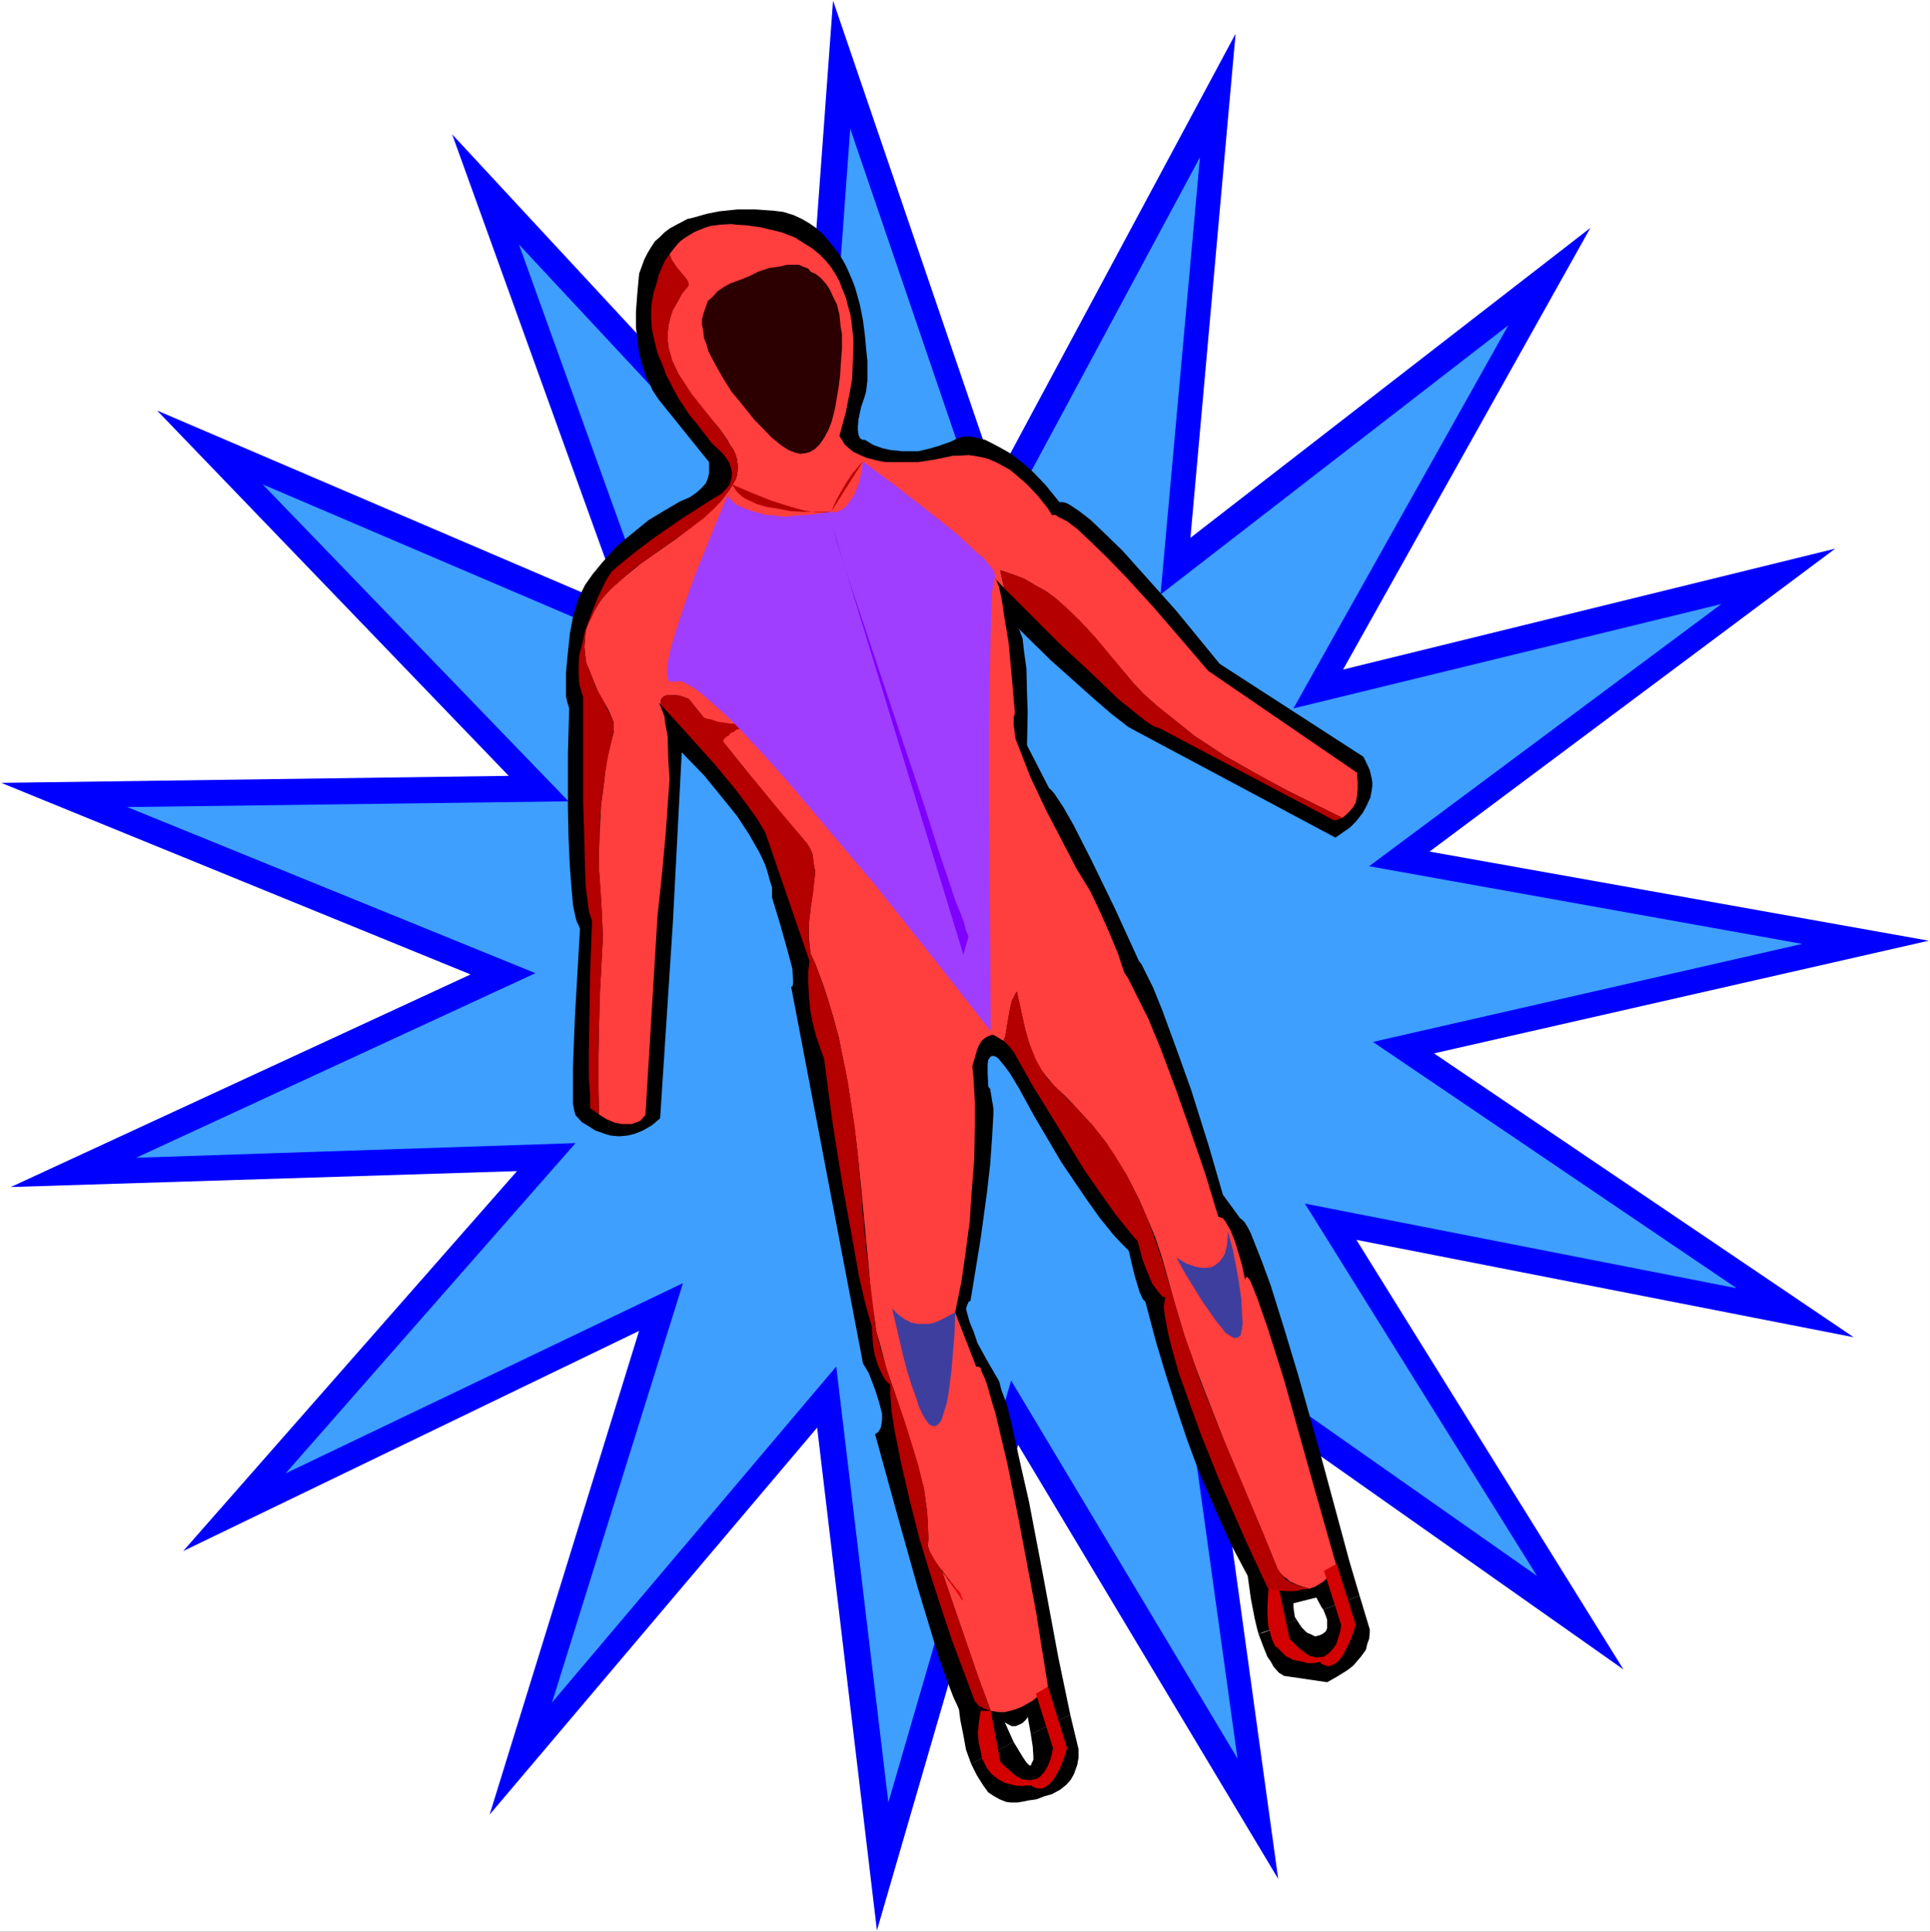 <?xml version="1.0" encoding="UTF-8" standalone="no"?>
<svg
   version="1.0"
   width="129.724mm"
   height="129.808mm"
   id="svg21"
   sodipodi:docname="Wetsuit 2.wmf"
   xmlns:inkscape="http://www.inkscape.org/namespaces/inkscape"
   xmlns:sodipodi="http://sodipodi.sourceforge.net/DTD/sodipodi-0.dtd"
   xmlns="http://www.w3.org/2000/svg"
   xmlns:svg="http://www.w3.org/2000/svg">
  <rect width="100%" height="100%" fill="#333333" stroke="none"/>
  <sodipodi:namedview
     id="namedview21"
     pagecolor="#ffffff"
     bordercolor="#000000"
     borderopacity="0.25"
     inkscape:showpageshadow="2"
     inkscape:pageopacity="0.0"
     inkscape:pagecheckerboard="0"
     inkscape:deskcolor="#d1d1d1"
     inkscape:document-units="mm" />
  <defs
     id="defs1">
    <pattern
       id="WMFhbasepattern"
       patternUnits="userSpaceOnUse"
       width="6"
       height="6"
       x="0"
       y="0" />
  </defs>
  <path
     style="fill:#ffffff;fill-opacity:1;fill-rule:evenodd;stroke:none"
     d="M 0,490.614 H 490.294 V 0 H 0 Z"
     id="path1" />
  <path
     style="fill:#0000ff;fill-opacity:1;fill-rule:evenodd;stroke:none"
     d="m 466.223,139.344 -103.067,76.946 126.814,22.631 -125.683,28.612 106.621,72.097 L 344.579,314.898 412.428,424.013 307.1,349.815 324.709,477.197 258.636,366.95 222.773,490.291 207.587,362.585 124.391,460.87 162.354,338.014 46.525,393.946 131.337,297.44 2.746,301.481 119.544,247.489 0.323,198.832 129.237,197.054 39.902,104.266 158.477,155.024 114.86,34.109 202.256,128.352 211.626,0.162 253.144,121.724 313.885,8.568 302.415,136.596 404.028,57.871 341.186,170.058 Z"
     id="path2" />
  <path
     style="fill:#3e9fff;fill-opacity:1;fill-rule:evenodd;stroke:none"
     d="m 437.307,153.408 -89.497,66.601 110.013,19.722 -109.044,24.894 92.405,62.559 -109.69,-21.5 58.965,94.566 -91.435,-64.176 15.347,110.57 -57.511,-96.021 L 225.681,457.798 212.434,347.067 140.222,432.419 173.501,325.89 72.534,374.224 146.2,290.327 34.571,294.045 136.022,247.166 32.309,204.975 144.423,203.52 66.719,123.017 169.624,166.987 131.822,62.074 207.91,143.709 215.988,32.654 252.013,138.212 304.838,39.928 294.823,150.983 383.189,82.604 328.586,179.919 Z"
     id="path3" />
  <path
     style="fill:#000000;fill-opacity:1;fill-rule:evenodd;stroke:none"
     d="m 328.586,407.201 5.816,-1.455 1.292,2.425 0.485,0.647 9.208,-3.556 -2.585,-8.729 -7.431,-27.481 -5.654,-20.045 -3.554,-11.801 -3.392,-10.831 -2.262,-6.143 -2.746,-6.951 -0.808,-1.617 -0.808,-1.293 -0.646,-0.647 -0.485,-0.323 -4.362,-5.981 -3.554,-12.286 -4.523,-14.387 -3.716,-10.346 -3.554,-9.699 -2.423,-5.981 -1.615,-3.233 -1.292,-2.586 -0.646,-0.808 -6.139,-13.417 -5.816,-11.962 -4.685,-9.214 -2.585,-4.526 -2.262,-3.395 -0.969,-1.132 -0.323,-0.162 -5.654,-10.992 0.162,-8.244 -0.162,-5.011 -0.162,-6.304 -0.646,-4.688 -0.323,-2.91 -0.808,-2.101 -0.323,-0.485 8.239,8.083 10.501,9.376 4.846,4.203 4.362,3.395 1.777,0.97 50.887,27.158 2.1,-1.455 1.615,-1.132 1.615,-1.617 1.615,-2.101 0.808,-1.455 1.131,-2.425 0.323,-1.778 0.162,-1.132 v -0.97 l -0.162,-0.97 -0.485,-2.101 -0.969,-2.101 -0.646,-1.293 -36.51,-23.601 -10.985,-13.417 -6.785,-7.598 -6.947,-7.759 -5.169,-5.011 -3.069,-2.91 -2.746,-2.101 -2.423,-1.617 -0.969,-0.485 -0.808,-0.162 h -0.808 l -3.392,-4.203 -3.069,-3.233 -2.746,-2.425 -3.069,-2.425 -2.262,-1.293 -2.1,-1.132 -2.262,-1.132 -2.1,-0.485 -1.292,-0.323 h -0.969 -1.131 l -1.292,0.323 -1.939,0.97 -3.231,1.132 -2.262,0.647 -2.746,0.647 h -1.939 -2.1 l -3.069,-0.323 -2.1,-0.485 -2.262,-0.808 -2.1,-1.293 h -0.646 l -0.646,-0.485 -0.323,-0.808 -0.162,-1.132 v -0.97 l 0.162,-1.778 0.646,-3.071 0.969,-2.91 0.323,-1.132 0.323,-2.748 v -5.011 l -0.323,-3.071 -0.323,-3.556 -0.485,-3.718 -0.808,-4.041 -1.131,-4.041 -0.646,-1.778 -1.615,-3.718 -0.969,-1.778 -1.131,-1.778 -2.746,-3.395 -1.292,-1.455 -1.615,-1.455 -1.615,-1.132 -1.939,-1.132 -2.1,-0.97 -2.585,-0.808 -2.585,-0.323 -4.685,-0.323 h -4.362 l -4.685,0.485 -3.231,0.647 -3.392,0.97 -1.454,0.323 -3.069,1.617 -1.454,0.808 -1.292,0.97 -1.131,1.132 -1.292,1.132 -0.969,1.455 -0.969,1.617 -0.808,1.617 -0.646,1.778 -0.646,1.778 -0.485,5.335 -0.323,4.365 v 3.88 l 0.485,4.041 0.323,2.748 0.808,2.748 0.808,2.748 1.292,2.586 0.485,1.132 1.615,2.425 12.762,15.842 v 1.132 1.617 l -0.323,1.455 -0.485,1.132 -1.131,1.293 -1.292,1.132 -1.615,1.132 -2.585,1.132 -3.877,2.263 -4.039,2.425 -3.554,2.91 -2.585,2.101 -2.423,2.101 -3.392,3.88 -2.262,2.748 -1.939,2.748 -1.615,3.233 -0.969,3.233 -0.485,1.617 -0.808,4.365 -0.646,6.304 -0.323,3.556 v 3.556 2.425 l 0.323,1.455 0.485,1.617 -0.323,11.639 v 13.74 l 0.162,7.436 0.323,7.113 0.323,4.365 0.485,5.658 0.646,3.071 0.323,1.132 0.485,0.97 0.323,0.808 -1.292,22.47 -0.485,12.609 v 6.789 2.586 l 0.323,1.778 0.323,1.132 1.615,1.778 1.615,0.97 1.777,1.132 2.262,0.808 1.615,0.485 1.777,0.162 h 0.808 l 1.777,-0.162 1.939,-0.485 1.939,-0.808 2.262,-1.293 2.1,-1.778 3.231,-49.627 2.262,-43.323 5.654,5.819 5.008,6.143 3.392,4.203 3.069,4.688 2.585,4.526 1.454,3.071 0.485,1.455 0.808,2.91 0.485,1.455 v 1.293 1.293 l 2.1,6.951 1.777,6.304 1.292,4.85 0.162,2.91 v 0.97 l -0.162,0.647 h -0.323 l 18.255,95.698 1.454,2.425 1.615,4.203 0.969,3.071 0.808,3.071 v 1.455 l -0.162,1.293 -0.162,0.808 -0.646,1.132 -0.808,0.485 5.654,20.53 5.169,18.428 5.331,17.62 2.423,6.789 1.292,3.395 1.131,2.425 0.323,0.808 0.323,2.586 0.808,4.041 0.646,3.556 1.292,3.556 10.824,-5.496 -2.262,-5.011 0.808,0.485 0.969,0.485 h 0.969 l 1.131,-0.485 0.646,-0.323 0.969,-0.97 0.323,-0.647 0.808,4.526 10.016,-5.011 -3.069,-14.71 -3.877,-20.853 -3.554,-18.59 -2.1,-9.214 -2.423,-10.992 -1.131,-4.526 -1.292,-3.395 -0.646,-2.425 -2.908,-5.011 -2.585,-4.688 -0.969,-2.91 -0.969,-2.263 -0.646,-2.263 -0.323,-1.293 0.323,-0.97 0.162,-0.323 0.162,-0.485 0.485,-0.162 2.585,-15.842 1.615,-11.801 0.808,-7.113 0.485,-6.789 0.323,-5.819 v -1.617 l -0.485,-2.91 -0.162,-0.97 -0.162,-0.97 -0.485,-0.647 -0.162,-3.395 v -2.263 l 0.162,-1.132 0.485,-0.647 0.323,-0.323 h 0.646 l 0.969,0.485 1.615,1.94 1.454,1.94 2.423,4.041 3.716,6.789 6.947,11.801 6.139,9.053 3.554,5.011 3.392,4.203 1.939,2.101 2.1,2.101 0.808,3.556 0.808,3.233 1.131,3.718 0.808,1.778 0.646,0.647 2.746,10.346 2.585,8.568 2.423,7.598 2.746,8.244 3.231,8.729 3.877,8.891 4.039,9.053 4.362,8.244 0.808,5.819 0.969,5.011 0.646,2.748 0.323,1.132 7.27,-2.586 2.423,-0.97 -0.485,-0.808 -0.323,-2.263 z"
     id="path4" />
  <path
     style="fill:#000000;fill-opacity:1;fill-rule:evenodd;stroke:none"
     d="m 257.505,442.442 -10.824,5.496 1.454,2.91 1.615,2.586 1.292,1.778 1.454,0.97 1.454,0.808 1.615,0.647 1.131,0.162 h 1.777 l 1.939,-0.323 0.646,-0.162 2.262,-0.323 2.1,-0.808 1.777,-0.485 2.1,-1.132 1.615,-1.293 1.131,-1.293 0.808,-1.455 0.162,-0.485 0.646,-1.778 0.323,-1.778 v -1.132 -1.132 l -2.1,-8.729 -10.016,5.011 0.485,3.071 0.162,2.425 v 0.97 l -0.485,0.97 -0.162,0.485 h -0.162 l -0.323,-0.162 -0.646,-0.647 -0.969,-1.455 z"
     id="path5" />
  <path
     style="fill:#000000;fill-opacity:1;fill-rule:evenodd;stroke:none"
     d="m 336.178,408.818 0.646,1.617 0.323,0.97 v 1.132 0.97 l -0.323,0.808 -0.808,0.647 -0.646,0.323 -1.292,0.323 -0.969,-0.485 -1.131,-0.485 -1.292,-1.293 -0.969,-1.455 -0.323,-0.485 -8.4,3.233 -1.292,0.323 1.292,3.395 0.969,2.425 0.808,1.132 0.808,1.455 1.292,1.455 1.292,0.808 10.985,1.617 2.585,-1.455 2.585,-1.617 1.454,-1.132 1.939,-2.263 1.292,-1.778 0.323,-1.455 0.485,-1.293 0.162,-1.617 v -0.808 l -2.585,-8.568 z"
     id="path6" />
  <path
     style="fill:#ff3e3e;fill-opacity:1;fill-rule:evenodd;stroke:none"
     d="m 306.939,170.381 -7.916,-9.214 -5.977,-6.951 -6.785,-7.436 -5.008,-5.173 -4.685,-4.526 -2.908,-2.748 -2.585,-1.94 -2.262,-1.132 -0.646,-0.485 h -0.969 l -0.969,-1.617 -2.585,-3.233 -2.746,-2.91 -2.585,-2.263 -1.777,-1.455 -3.231,-1.778 -2.262,-0.97 -1.131,-0.323 -2.585,-0.485 -1.292,-0.162 -2.585,0.162 h -1.292 l -4.685,0.97 -4.2,0.647 h -2.423 -3.554 -2.423 l -2.423,-0.485 -2.423,-0.647 -1.131,-0.485 -2.1,-0.97 -0.808,-0.647 -1.454,-1.293 -0.646,-1.132 -0.646,-0.97 0.969,-3.556 0.646,-2.425 0.969,-4.85 0.646,-3.556 0.162,-4.041 0.162,-4.203 v -1.94 l -0.485,-4.526 -0.323,-1.94 -0.646,-2.263 -0.485,-1.94 -0.808,-1.94 -0.808,-2.101 -0.969,-1.778 -1.131,-1.778 -1.454,-1.778 -1.615,-1.617 -1.777,-1.455 -2.1,-1.293 -2.262,-1.455 -3.392,-1.293 -5.331,-1.293 -3.554,-0.485 -2.585,-0.162 -1.292,-0.162 -2.746,0.162 -1.292,0.162 -1.292,0.162 -1.454,0.485 -2.423,0.97 -2.423,1.455 -1.131,0.808 -0.969,0.97 -1.939,2.425 0.485,1.455 1.292,1.94 2.585,3.071 0.485,1.132 v 0.323 l -1.777,2.263 -1.131,2.101 -1.131,1.94 -0.646,1.94 -0.485,2.101 -0.162,1.778 v 1.778 l 0.162,1.94 0.485,1.617 0.485,1.778 1.615,3.395 2.1,3.233 2.1,3.233 6.139,7.274 1.939,2.748 0.808,1.455 0.808,1.132 0.646,1.455 0.323,1.132 0.162,1.455 v 1.132 l -0.162,1.293 -0.323,1.132 -1.615,2.748 -2.262,2.91 -2.908,2.748 -3.069,2.586 -5.169,4.041 -9.208,6.466 -3.392,2.748 -3.231,2.748 -1.454,1.455 -1.454,1.617 -1.131,1.617 -0.969,1.617 -0.808,1.778 -0.808,1.617 -0.646,1.778 -0.162,1.94 -0.162,2.101 0.162,1.94 0.323,2.263 0.969,2.263 1.131,2.91 0.969,2.263 2.423,4.203 0.808,1.778 0.646,1.617 v 1.132 1.293 l -0.808,3.233 -1.131,4.688 -0.485,4.688 -0.808,6.143 -0.323,6.466 -0.162,4.688 v 5.173 l 0.646,9.861 0.323,7.113 -0.808,15.357 -0.323,14.71 v 8.891 l 0.162,6.143 1.777,1.132 2.262,0.97 1.777,0.323 h 1.292 1.131 l 0.969,-0.323 1.292,-0.485 0.969,-1.132 0.323,-0.323 3.069,-50.597 1.131,-10.507 0.969,-10.669 0.646,-9.214 0.323,-4.526 -0.323,-4.365 -0.162,-6.304 -0.646,-3.395 -0.162,-1.617 -0.969,-2.586 -0.485,-0.97 0.485,0.485 v -1.132 l 0.162,-0.323 0.646,-0.647 0.969,-0.323 h 1.131 l 1.939,0.162 2.262,0.808 14.539,18.105 8.724,10.669 6.623,7.759 0.969,1.455 0.646,1.617 0.162,1.778 0.485,2.586 -0.485,3.88 -0.323,2.91 -0.323,2.101 -0.485,4.203 v 1.778 1.94 l 0.323,3.071 0.162,0.97 1.131,2.425 1.939,5.173 0.969,2.91 1.615,5.335 1.454,5.335 1.131,5.658 1.131,5.658 1.292,8.568 0.808,5.819 0.646,5.658 2.423,25.218 1.131,12.609 0.485,1.778 0.485,3.718 1.131,3.88 1.454,5.658 1.939,5.496 3.069,9.214 2.423,7.921 0.969,3.718 1.131,4.041 0.808,5.981 0.162,4.203 0.162,2.263 -0.162,2.101 0.485,1.455 1.292,2.263 1.777,2.586 -0.485,-1.617 0.323,1.132 1.131,1.617 2.262,2.91 1.454,1.617 0.323,1.132 0.323,0.808 -1.939,-2.91 -3.392,-4.688 9.208,26.834 3.231,8.729 2.1,0.323 h 1.454 l 1.292,-0.323 1.292,-0.323 1.939,-0.808 2.585,-1.455 2.1,-1.778 1.777,-1.778 -3.069,-19.237 -4.2,-22.308 -3.069,-15.195 -3.069,-12.932 -0.808,-2.586 -1.292,-4.526 -0.646,-1.778 -0.646,-1.293 -0.323,-1.132 -0.646,-0.323 h -0.485 l -5.331,-13.74 1.615,-7.921 0.969,-6.789 1.131,-8.568 0.485,-7.436 0.646,-8.083 0.162,-8.568 v -5.981 l -0.323,-5.981 -0.323,-3.233 0.485,-1.617 0.646,-2.263 0.485,-1.293 0.808,-1.293 0.969,-0.808 0.646,-0.323 0.808,-0.323 h 0.485 l 0.969,0.485 0.969,0.647 0.646,0.323 0.646,-1.455 0.162,-1.778 0.808,-4.688 0.485,-2.101 0.485,-0.97 0.485,-0.97 0.323,-0.485 2.1,9.537 1.131,3.88 1.131,3.071 1.615,3.071 1.454,1.94 1.777,2.101 0.646,0.647 2.908,2.748 2.585,2.748 3.877,4.203 3.554,4.526 2.908,4.688 2.1,3.233 3.231,6.304 2.1,4.85 2.1,5.011 1.615,4.85 1.777,6.304 1.292,4.688 2.746,9.214 3.231,9.053 3.392,8.729 3.554,9.053 9.531,22.631 3.877,9.537 0.646,0.97 0.808,0.808 1.777,1.455 1.777,0.808 2.423,0.808 0.646,0.162 1.454,-0.485 2.1,-1.293 1.131,-1.132 0.808,-0.808 1.131,-1.94 0.162,-0.485 -5.331,-18.752 -7.916,-28.289 -4.039,-12.771 -2.585,-7.436 -1.454,-3.718 -0.485,-1.132 -0.485,-0.647 -0.323,-0.323 -0.323,0.162 -0.162,0.647 -0.808,-3.88 -1.777,-5.981 -1.131,-2.748 -1.292,-2.263 -0.646,-0.808 -0.485,-0.162 -0.323,-0.162 h -0.323 l -3.392,-11.154 -4.685,-13.579 -2.746,-7.759 -3.877,-10.346 -3.069,-7.436 -3.231,-6.466 -1.939,-3.88 -0.969,-1.455 -1.615,-4.85 -2.423,-5.819 -1.939,-4.365 -2.585,-5.496 -2.262,-3.718 -1.292,-2.101 -4.362,-8.406 -3.231,-6.143 -4.2,-8.891 -1.939,-5.011 -1.777,-4.526 -0.323,-2.425 -0.162,-1.132 v -1.132 -0.808 l 0.162,-0.485 0.162,-0.647 -0.808,-9.376 -0.808,-8.568 -0.969,-5.819 -0.808,-5.335 -0.646,-2.91 -0.646,-1.617 -0.485,-0.647 2.423,2.586 -0.969,-4.526 2.908,0.97 3.069,1.132 2.746,1.617 2.908,1.617 2.423,1.778 3.554,3.233 4.362,4.365 3.231,3.718 8.562,10.184 2.585,2.748 4.362,3.88 2.746,2.101 5.816,4.688 7.593,5.011 7.916,4.526 8.4,4.526 13.731,6.789 1.131,-0.97 0.808,-0.808 0.808,-0.97 0.646,-1.132 0.323,-1.617 0.162,-1.778 v -1.617 l -0.162,-2.586 z"
     id="path7" />
  <path
     style="fill:#d20000;fill-opacity:1;fill-rule:evenodd;stroke:none"
     d="m 322.285,403.322 -0.162,1.94 -0.162,2.91 v 1.617 l 0.162,2.748 0.162,0.808 0.808,2.91 0.808,1.778 0.646,0.485 1.454,1.455 0.646,0.647 0.969,0.485 0.969,0.485 2.423,0.485 1.131,0.323 h 1.615 l 1.615,-0.323 0.323,0.485 1.131,0.485 0.646,0.162 0.646,-0.162 1.292,-0.647 0.969,-0.97 0.808,-1.132 1.131,-2.101 0.808,-1.778 0.808,-2.263 0.485,-1.455 -4.846,-15.519 -3.231,1.778 4.362,13.74 -0.162,1.455 -0.646,2.101 -0.485,1.455 -1.131,1.455 -0.808,0.808 -0.969,0.647 -0.323,0.162 -1.292,0.162 h -0.485 l -1.615,-0.323 -1.454,-0.97 -1.777,-1.455 -1.939,-1.94 -2.746,-12.932 z"
     id="path8" />
  <path
     style="fill:#d20000;fill-opacity:1;fill-rule:evenodd;stroke:none"
     d="m 249.105,434.521 -0.485,3.233 -0.162,2.425 0.162,2.586 0.485,1.778 0.323,2.101 0.485,0.808 0.808,1.617 1.131,1.455 0.808,0.647 0.808,0.647 1.777,0.97 2.423,0.647 1.454,0.162 2.746,-0.162 0.808,0.485 0.969,0.323 h 1.131 l 0.969,-0.485 0.969,-0.808 1.131,-1.293 1.292,-2.263 1.131,-2.748 0.808,-2.586 -4.846,-15.68 -3.069,1.778 4.362,13.902 -0.646,2.748 -0.646,1.617 -0.808,1.455 -1.131,1.293 -0.969,0.647 -0.969,0.162 -0.646,0.162 -1.454,-0.162 -0.808,-0.162 -1.615,-0.97 -2.585,-2.263 -1.131,-1.132 -2.423,-12.932 z"
     id="path9" />
  <path
     style="fill:#2c0000;fill-opacity:1;fill-rule:evenodd;stroke:none"
     d="m 205.972,69.025 -0.646,-0.808 -1.292,-0.485 -1.131,-0.485 h -1.292 -1.615 l -2.1,0.485 -2.423,0.323 -2.908,0.97 -2.262,1.132 -2.423,0.97 -2.262,0.808 -1.777,0.97 -1.615,1.132 -1.131,1.293 -1.292,1.132 -0.485,1.455 -0.485,1.293 -0.485,1.778 v 1.617 l 0.323,1.455 0.162,1.778 0.646,1.617 0.485,1.778 1.777,3.395 1.939,3.395 2.1,3.395 2.423,2.91 3.231,4.041 4.685,4.85 2.423,1.94 1.777,1.132 1.615,0.647 1.292,0.323 1.454,-0.162 1.131,-0.323 1.292,-0.808 1.131,-1.132 1.131,-1.617 1.131,-2.101 0.808,-2.101 0.808,-3.233 0.969,-5.658 0.323,-2.586 0.162,-2.586 0.323,-4.365 v -3.88 l -0.323,-1.617 -0.323,-3.233 -0.646,-2.586 -0.969,-1.94 -0.808,-1.778 -0.969,-1.455 -1.454,-1.617 -1.292,-0.97 z"
     id="path10" />
  <path
     style="fill:#b50000;fill-opacity:1;fill-rule:evenodd;stroke:none"
     d="m 174.793,72.743 0.162,-0.485 v -0.323 l -0.485,-0.97 -3.069,-3.718 -0.969,-1.617 -0.323,-1.132 -1.131,1.617 -0.808,1.778 -0.808,1.94 -0.646,2.425 -0.646,1.94 -0.485,2.586 -0.162,1.94 v 2.263 l 0.162,2.425 0.646,3.071 0.808,3.233 1.454,3.395 0.646,1.94 2.1,4.041 1.131,2.101 2.908,4.365 1.777,2.101 3.716,4.85 2.746,2.586 0.646,0.808 1.131,1.617 0.485,1.617 0.162,0.808 v 0.647 l -0.162,0.97 -0.485,1.617 -0.808,0.97 -1.292,1.293 -2.423,1.455 -7.593,4.85 -6.785,4.688 -4.523,3.395 -4.039,3.233 -2.423,2.101 -0.969,1.455 -0.808,1.455 -1.777,3.718 -1.615,4.041 -1.615,4.365 -0.808,3.718 -0.646,2.425 -0.162,2.425 v 2.586 l 0.162,2.425 0.646,2.263 0.323,0.97 v 16.65 10.022 l 0.323,10.022 0.162,7.274 0.162,4.203 0.485,3.556 0.323,2.748 0.646,1.94 0.162,0.647 -0.485,12.932 -0.323,19.56 v 7.274 l 0.323,4.365 v 3.233 l 2.262,1.617 -0.162,-6.143 v -8.891 l 0.323,-14.71 0.808,-15.357 -0.485,-10.507 -0.485,-6.466 v -5.173 l 0.162,-7.921 0.485,-4.688 0.808,-6.304 0.808,-4.688 1.454,-6.789 v -1.617 l -0.323,-1.132 -0.808,-1.617 -1.777,-3.556 -1.777,-3.233 -0.485,-1.455 -0.808,-2.101 -0.969,-2.263 -0.323,-2.263 -0.162,-1.94 0.162,-2.101 0.162,-1.94 0.646,-1.778 0.808,-1.617 0.808,-1.778 0.969,-1.617 1.131,-1.617 1.454,-1.617 3.069,-2.748 3.231,-2.91 1.777,-1.293 10.985,-7.759 5.169,-3.88 2.908,-2.748 1.292,-1.455 2.262,-2.91 1.615,-2.748 0.323,-1.132 0.162,-1.293 v -1.132 l -0.162,-1.455 -0.323,-1.132 -0.646,-1.455 -0.808,-1.132 -1.777,-2.91 -4.362,-5.496 -3.716,-4.688 -2.1,-3.233 -1.131,-1.617 -1.615,-3.395 -0.485,-1.778 -0.485,-1.617 -0.162,-1.94 v -1.778 l 0.162,-1.778 0.485,-2.101 0.646,-1.94 1.131,-1.94 1.131,-2.101 z"
     id="path11" />
  <path
     style="fill:#ff0000;fill-opacity:1;fill-rule:evenodd;stroke:none"
     d="m 238.766,397.341 v 0.162 l 0.162,0.162 v 0.162 0.323 0.162 l 0.162,0.162 v 0.323 l 0.162,0.162 0.646,0.97 0.646,0.808 0.646,0.97 0.969,1.132 0.485,0.808 0.646,0.97 0.646,0.97 0.646,0.97 v -0.485 l -0.323,-0.323 v -0.162 l -0.162,-0.485 -0.162,-0.485 -0.485,-0.647 -0.485,-0.485 -0.485,-0.485 -0.323,-0.647 -0.485,-0.485 -0.646,-0.485 -0.323,-0.647 -0.485,-0.647 -0.323,-0.323 -0.485,-0.647 -0.323,-0.647 -0.162,-0.323 v -0.323 l -0.162,-0.323 z"
     id="path12" />
  <path
     style="fill:#b50000;fill-opacity:1;fill-rule:evenodd;stroke:none"
     d="m 235.696,392.653 0.162,-2.101 -0.162,-4.203 -0.162,-2.263 -0.808,-5.981 -1.454,-5.981 -1.777,-5.819 -1.777,-5.658 -3.877,-11.154 -1.777,-5.658 -0.969,-3.556 -0.808,-3.88 -0.162,-1.94 -1.454,-11.639 -1.454,-13.74 -1.131,-14.225 -0.969,-8.729 -1.292,-8.406 -0.969,-5.658 -0.646,-2.91 -1.131,-5.658 -2.262,-8.083 -0.808,-2.586 -1.939,-5.496 -0.969,-2.586 -1.131,-2.425 -0.485,-3.071 v -1.778 -1.132 -1.778 l 0.485,-4.203 0.646,-4.041 0.162,-1.778 0.323,-3.071 -0.485,-2.586 -0.162,-1.778 -0.646,-1.617 -0.969,-1.455 -8.4,-10.022 -6.947,-8.406 -14.539,-18.105 -2.262,-0.808 -1.939,-0.162 h -1.131 l -0.969,0.323 -0.646,0.647 -0.162,0.97 v 0.485 l 5.331,5.819 8.562,9.537 5.331,6.466 2.908,3.88 2.423,3.395 1.939,3.233 0.646,1.778 10.662,31.037 -0.323,2.586 v 2.748 l 0.162,3.071 0.323,3.88 0.646,3.395 0.969,3.718 1.939,5.496 2.262,16.973 2.585,16.004 2.1,11.477 1.939,10.831 1.615,6.951 1.615,5.658 0.162,2.748 0.162,2.263 0.485,2.425 0.808,2.586 0.969,2.101 0.808,1.455 0.808,0.808 0.485,0.323 v 2.425 l 0.323,4.365 0.808,5.173 1.777,8.729 1.939,8.406 2.585,10.184 2.423,7.921 2.746,8.568 3.069,9.214 5.816,15.519 0.969,1.132 1.615,0.808 1.454,0.485 -3.231,-8.729 -9.208,-26.834 -2.262,-3.395 -1.131,-2.263 z"
     id="path13" />
  <path
     style="fill:#b50000;fill-opacity:1;fill-rule:evenodd;stroke:none"
     d="m 290.461,176.201 -2.585,-2.748 -9.531,-11.477 -4.2,-4.526 -3.554,-3.395 -2.423,-2.101 -2.423,-1.778 -2.908,-1.617 -2.746,-1.617 -3.069,-1.132 -2.908,-0.97 0.969,4.526 14.378,14.387 9.047,8.406 5.493,5.335 4.039,3.233 3.231,2.586 1.777,1.132 1.777,0.647 44.102,23.278 1.131,-0.323 0.969,-0.323 -13.731,-6.789 -10.016,-5.496 -6.3,-3.556 -7.593,-5.011 -5.816,-4.688 -4.2,-3.395 z"
     id="path14" />
  <path
     style="fill:#b50000;fill-opacity:1;fill-rule:evenodd;stroke:none"
     d="m 324.547,398.472 -3.877,-9.537 -9.531,-22.631 -6.3,-15.68 -2.262,-6.789 -1.615,-4.365 -2.746,-9.214 -2.746,-9.376 -1.615,-4.85 -1.777,-4.85 -0.646,-1.778 -2.908,-6.466 -2.423,-4.688 -2.908,-4.85 -2.1,-3.071 -3.554,-4.526 -3.877,-4.203 -4.2,-4.203 -1.292,-1.293 -1.939,-1.94 -1.454,-2.101 -1.615,-2.91 -0.646,-1.617 -0.969,-2.263 -1.131,-3.88 -2.1,-9.537 -0.646,1.132 -0.646,1.293 -0.485,2.101 -0.808,4.688 -0.485,2.425 -0.323,0.808 1.615,1.617 1.131,1.455 0.323,0.647 4.362,7.759 5.977,9.699 7.108,11.639 4.039,5.819 4.039,5.658 4.039,5.011 1.454,1.617 1.131,4.365 0.969,2.586 1.615,3.88 1.454,1.94 0.646,0.808 0.485,0.485 0.323,0.162 h 0.485 l -0.162,0.485 -0.323,1.94 0.323,2.586 0.808,4.203 0.808,3.395 1.939,6.789 3.069,8.568 2.585,7.113 5.008,12.447 6.623,15.034 5.331,11.477 2.585,0.485 2.423,0.162 h 1.777 l 2.262,-0.485 1.454,-0.162 -2.423,-0.647 -1.777,-0.647 -1.777,-0.97 -0.646,-0.97 -0.808,-0.808 z"
     id="path15" />
  <path
     style="fill:#b50000;fill-opacity:1;fill-rule:evenodd;stroke:none"
     d="m 168.008,177.494 0.646,0.323 1.777,0.808 1.131,0.808 1.615,0.647 1.615,0.485 1.777,0.808 0.808,0.485 0.969,0.162 1.131,0.485 0.969,0.162 0.969,0.323 0.969,0.323 1.131,0.162 1.131,0.162 0.969,0.162 h 0.969 l 0.969,0.323 h 1.292 0.969 l 0.808,-0.323 0.969,-0.162 0.969,-0.162 -0.485,0.162 -1.615,0.485 -0.969,0.323 -0.969,0.323 -0.485,0.323 -0.646,0.162 -0.485,0.162 -0.485,0.485 -0.646,0.162 -0.323,0.323 -0.323,0.485 -0.485,0.162 -0.485,0.485 -0.323,0.323 -0.162,0.647 -0.162,0.323 v 0.485 0.485 0.647 l 0.162,0.485 0.323,0.647 0.162,0.485 0.646,0.647 0.646,0.647 z"
     id="path16" />
  <path
     style="fill:#3e3e9f;fill-opacity:1;fill-rule:evenodd;stroke:none"
     d="m 226.65,332.357 1.454,1.455 1.777,1.293 1.615,0.808 1.615,0.323 h 1.292 1.454 l 1.615,-0.323 2.423,-1.132 2.746,-1.455 -0.162,5.496 -0.808,9.699 -0.808,5.981 -0.323,1.778 -0.969,3.071 -0.323,1.132 -0.485,0.808 -0.646,0.647 -0.646,0.323 -0.646,-0.162 -0.808,-0.323 -0.808,-1.132 -0.808,-1.293 -0.969,-2.101 -0.808,-2.586 -1.131,-3.071 -1.131,-3.718 -1.131,-4.365 z"
     id="path17" />
  <path
     style="fill:#3e3e9f;fill-opacity:1;fill-rule:evenodd;stroke:none"
     d="m 298.861,319.424 2.423,1.455 2.262,0.808 1.777,0.323 h 1.131 l 1.292,-0.162 1.131,-0.647 0.969,-0.808 0.808,-1.132 0.485,-0.808 0.485,-1.778 0.162,-1.293 0.162,-2.586 1.292,4.85 1.292,6.789 0.808,5.496 0.162,3.395 0.162,2.748 -0.162,1.455 -0.162,0.647 -0.162,0.97 -0.646,0.485 -0.485,0.162 h -0.646 l -0.808,-0.485 -1.292,-0.808 -0.969,-1.293 -1.454,-1.778 -3.392,-4.85 -4.2,-6.789 z"
     id="path18" />
  <path
     style="fill:#9f3eff;fill-opacity:1;fill-rule:evenodd;stroke:none"
     d="m 184.809,125.927 1.131,1.293 1.131,0.97 2.1,0.97 2.423,0.808 3.069,0.808 2.1,0.162 2.746,0.323 2.746,-0.323 3.231,-0.162 5.654,-0.808 0.969,0.162 0.969,-0.323 0.969,-0.485 0.969,-0.808 0.969,-1.293 1.131,-1.778 0.969,-2.425 0.808,-3.233 0.323,-2.586 8.239,6.143 9.37,7.274 6.462,5.173 5.169,4.85 1.292,0.97 2.262,2.748 0.485,0.808 0.162,0.647 0.162,0.647 -0.323,1.132 -0.485,2.91 -0.162,5.335 -0.323,10.831 -0.323,18.428 v 20.853 l 0.323,30.229 0.162,25.703 -16.801,-21.338 -12.762,-16.004 -10.662,-12.609 -10.501,-12.447 -6.623,-7.436 -6.3,-6.789 -2.746,-2.748 -5.331,-4.85 -2.1,-1.778 -2.1,-1.455 -1.777,-0.97 -1.131,-0.485 -1.292,0.162 h -0.646 -0.646 l -0.485,-0.323 -0.162,-0.647 -0.162,-0.808 v -1.132 l 0.323,-2.748 0.808,-3.556 2.585,-8.244 3.231,-9.214 5.008,-12.447 z"
     id="path19" />
  <path
     style="fill:#7e00ff;fill-opacity:1;fill-rule:evenodd;stroke:none"
     d="m 211.464,133.686 1.131,4.041 3.392,10.507 5.008,15.034 5.816,17.458 3.069,9.214 3.069,9.053 2.908,8.891 2.585,8.244 2.423,7.113 2.1,6.304 1.131,2.586 0.808,2.263 0.485,1.94 0.646,1.455 -1.292,4.688 z"
     id="path20" />
  <path
     style="fill:#b50000;fill-opacity:1;fill-rule:evenodd;stroke:none"
     d="m 185.94,123.017 4.523,1.94 5.654,2.263 5.169,1.617 2.908,0.808 3.069,0.485 h 1.615 1.292 l 0.969,-0.162 1.454,-3.233 2.423,-4.203 1.777,-2.586 1.939,-2.263 0.485,-0.485 -8.077,12.771 h -3.554 -3.716 l -3.069,-0.162 -3.392,-0.647 -2.262,-0.323 -2.908,-0.808 -0.969,-0.485 -1.777,-0.808 -0.808,-0.485 -1.292,-1.132 -0.485,-0.647 z"
     id="path21" />
</svg>
